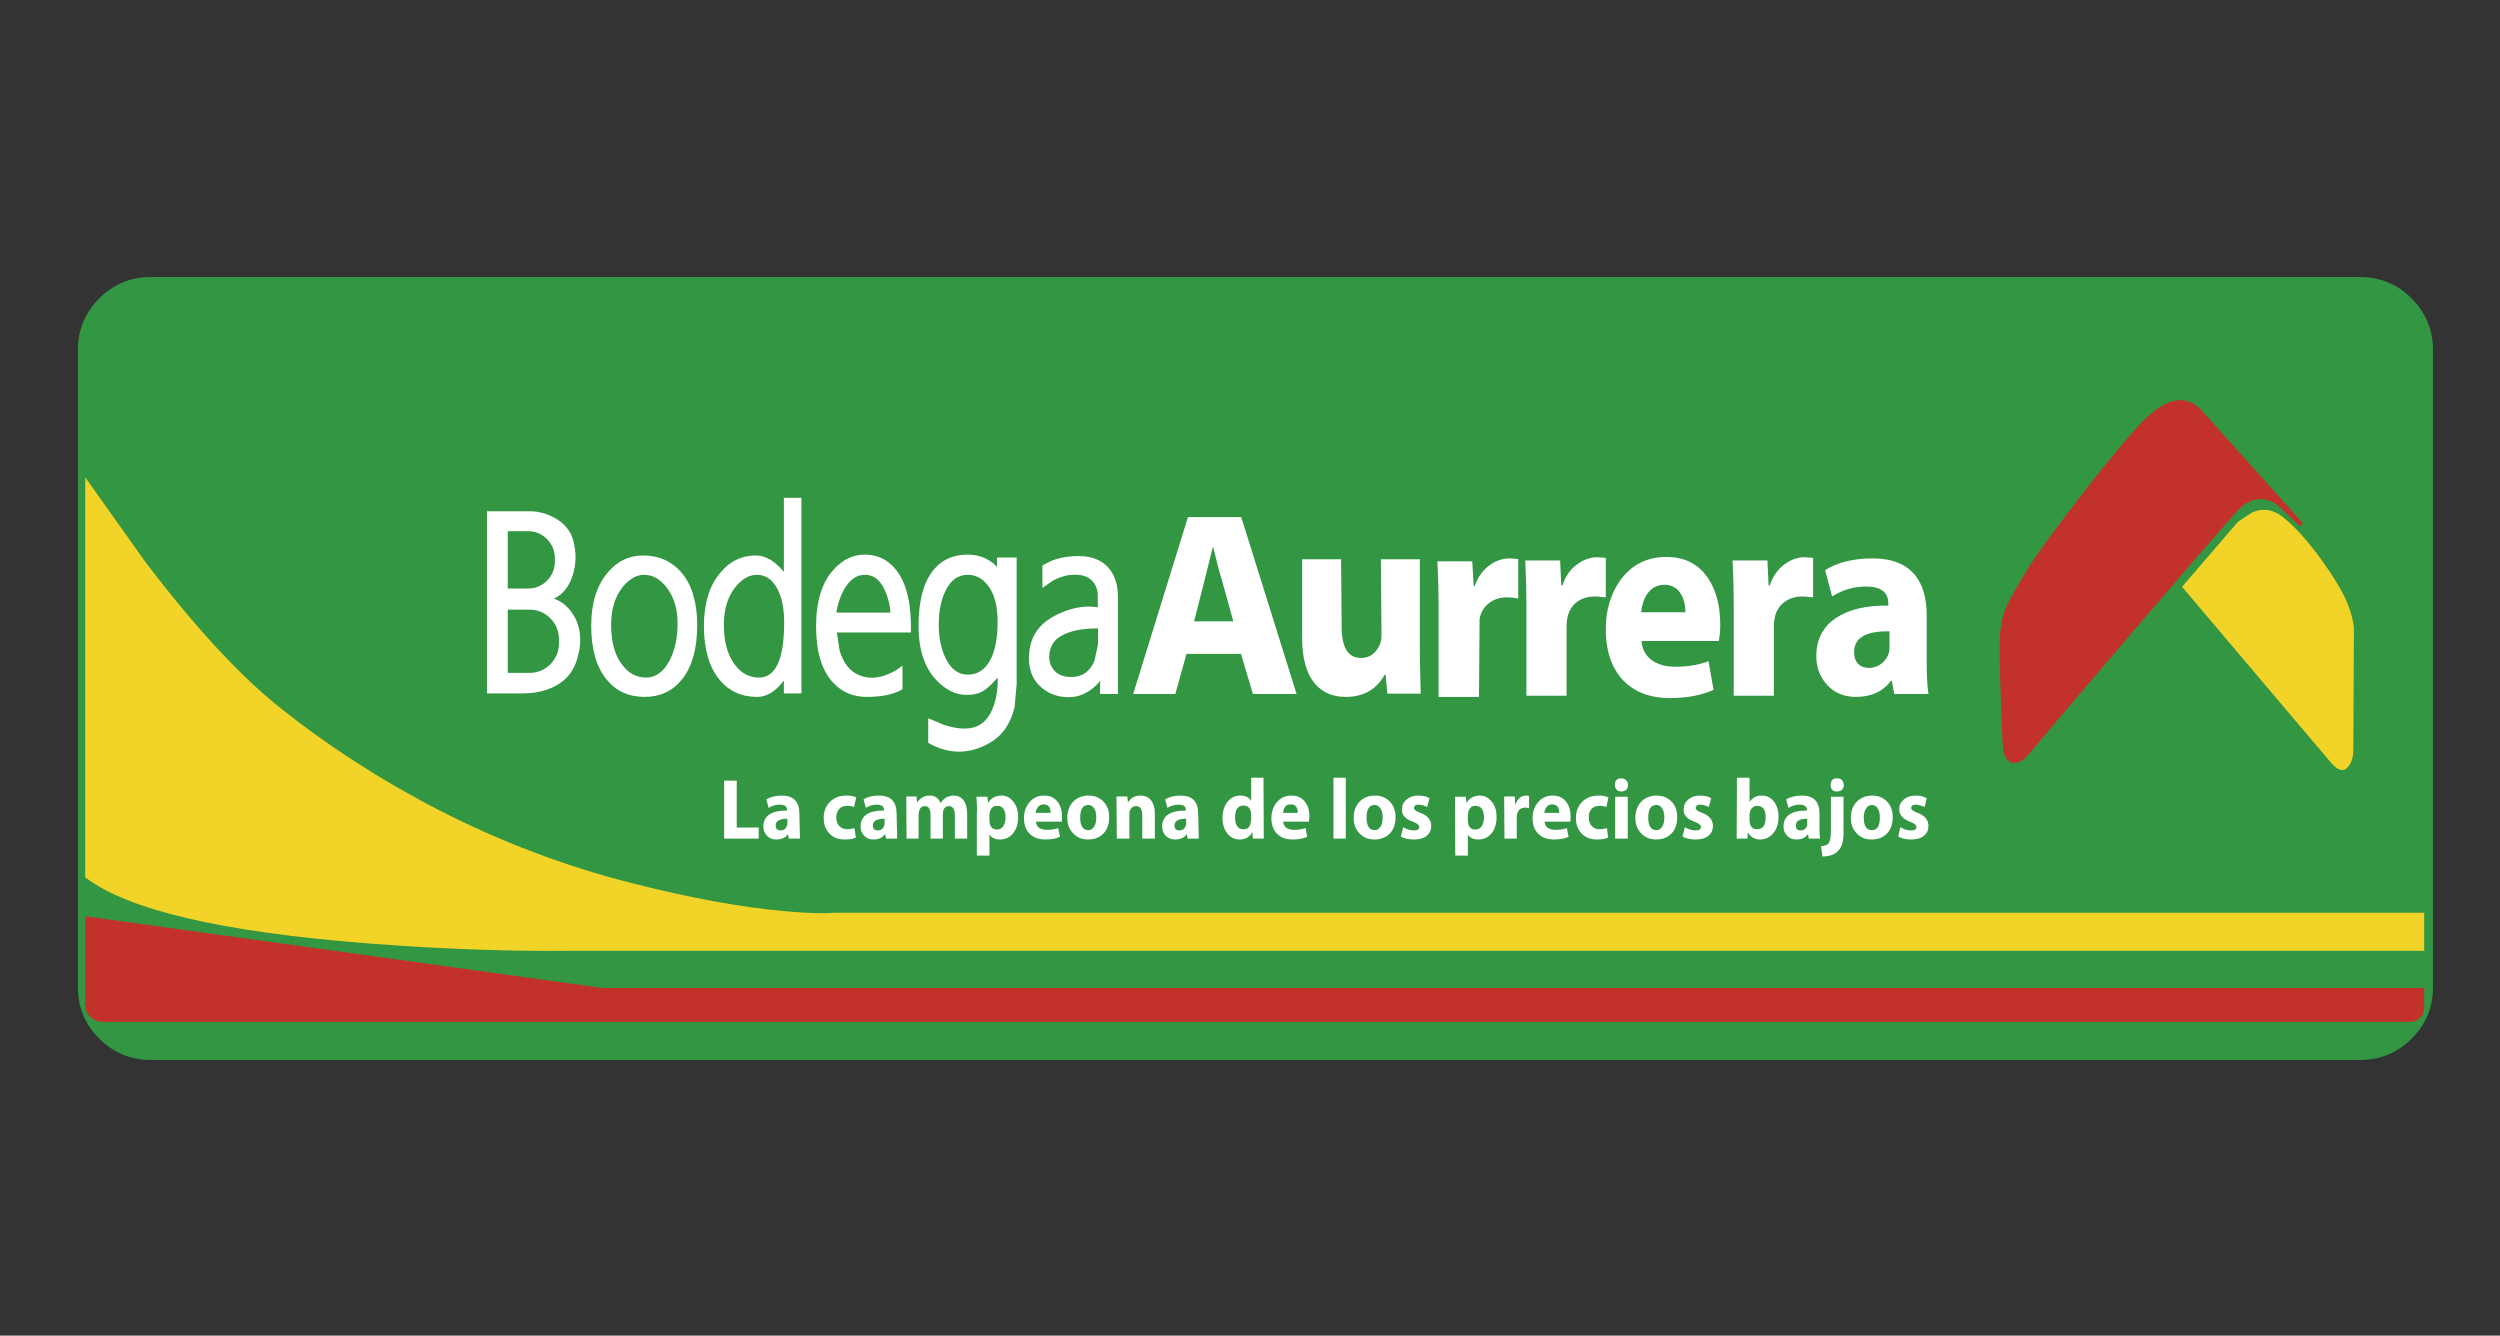 
<svg xmlns="http://www.w3.org/2000/svg" version="1.1" xmlns:xlink="http://www.w3.org/1999/xlink" preserveAspectRatio="none" x="0px" y="0px" width="146px" height="78px" viewBox="0 0 146 78">
<rect x="0" y="0" width="146" height="78" fill="#333333" stroke="none"/>
<defs>
<g id="Layer0_0_MEMBER_0_FILL">
<path fill="#329642" stroke="none" d="
M 1754.05 184.9
Q 1754.05 179.75 1750.4 176.1 1746.75 172.45 1741.6 172.45
L 1364.35 172.45
Q 1359.2 172.45 1355.55 176.1 1351.9 179.75 1351.9 184.9
L 1351.9 293.75
Q 1351.9 298.9 1355.55 302.5 1359.2 306.15 1364.35 306.15
L 1741.6 306.15
Q 1746.75 306.15 1750.4 302.5 1754.05 298.9 1754.05 293.75
L 1754.05 184.9 Z"/>
</g>

<g id="Layer0_0_MEMBER_1_FILL">
<path fill="#C2322B" stroke="none" d="
M 1714.75 195.45
Q 1711.15 191.35 1705.95 195.75 1703 198.2 1694.75 208.75 1687.15 218.55 1684.65 222.6 1681.75 227.4 1681.1 229.05 1680.05 231.6 1680.05 235.3 1680.05 240.15 1680.55 252 1680.7 255.25 1682.35 255.4 1683.7 255.55 1685.05 253.9 1687.3 251.2 1702 233.95 1718.3 214.9 1720.7 212.35 1723.05 209.85 1725.65 210.5 1726.95 210.85 1727.8 211.65
L 1731.3 215 1731.85 214.5 1714.75 195.45 Z"/>
</g>

<g id="Layer0_0_MEMBER_2_FILL">
<path fill="#F2D327" stroke="none" d="
M 1740.55 232.4
Q 1740.4 230.6 1739.5 228.3 1738.35 225.4 1735.1 220.85 1731.55 215.95 1728.5 213.5 1726 211.45 1723.15 212.65
L 1720.75 214.25 1711.2 225.35 1736.65 255.4
Q 1738.4 257.45 1739.55 256.1 1740.4 255.1 1740.45 253.35
L 1740.55 232.4
M 1752.55 287.5
L 1752.55 281 1481.05 281
Q 1478.35 281.25 1472.7 280.75 1461.4 279.75 1446.5 275.95 1429.45 271.65 1413.4 263.4 1398.8 255.9 1386.05 245.7 1376.05 237.65 1363.6 221.35
L 1353.15 206.65 1353.15 274.95
Q 1364.05 283.35 1401.55 286.25 1420.3 287.7 1436.9 287.5
L 1752.55 287.5 Z"/>
</g>

<g id="Layer0_0_MEMBER_3_FILL">
<path fill="#C2322B" stroke="none" d="
M 1750.15 299.65
Q 1751.15 299.65 1751.85 298.95 1752.55 298.3 1752.55 297.3
L 1752.55 293.85 1441.45 293.85 1353.15 281.6 1353.15 296.7
Q 1353.15 297.95 1354.05 298.8 1354.9 299.65 1356.15 299.65
L 1750.15 299.65 Z"/>
</g>

<g id="Layer0_0_MEMBER_4_FILL">
<path fill="#FFFFFF" stroke="none" d="
M 1535.8 264.1
Q 1535.8 262.6 1535.1 261.75 1534.45 261 1533.35 261 1531.9 261 1531.25 262.15
L 1531.2 262.15 1531.1 261.15 1529.25 261.15 1529.3 268.35 1531.45 268.35 1531.45 264.2 1531.5 263.65
Q 1531.8 262.8 1532.6 262.8 1533.65 262.8 1533.65 264.35
L 1533.65 268.35 1535.8 268.35 1535.8 264.1
M 1472.1 261
Q 1470.55 261 1469.45 261.65
L 1469.85 263.1
Q 1470.7 262.55 1471.75 262.55 1473 262.55 1473 263.45
L 1473 263.55
Q 1468.95 263.55 1468.95 266.3 1468.95 267.2 1469.55 267.85 1470.15 268.5 1471.15 268.5 1472.5 268.5 1473.15 267.6
L 1473.3 268.35 1475.2 268.35 1475.1 264.1
Q 1475.1 261 1472.1 261
M 1473.05 264.95
L 1473.05 265.75 1473 266.1
Q 1472.7 266.95 1471.9 266.95 1471.05 266.95 1471.05 266.1 1471.05 264.95 1473.05 264.95
M 1495.2 262.15
L 1495.1 261.15 1493.35 261.15 1493.4 268.35 1495.45 268.35 1495.45 264.2 1495.55 263.65
Q 1495.75 262.8 1496.55 262.8 1497.5 262.8 1497.5 264.35
L 1497.5 268.35 1499.6 268.35 1499.6 264.15 1499.65 263.6
Q 1499.9 262.8 1500.65 262.8 1501.65 262.8 1501.65 264.45
L 1501.65 268.35 1503.75 268.35 1503.75 264.15
Q 1503.75 262.6 1503.1 261.75 1502.45 261 1501.4 261 1500.8 261 1500.1 261.35 1499.6 261.7 1499.25 262.25
L 1499.2 262.25
Q 1498.7 261 1497.35 261 1496 261 1495.25 262.15
L 1495.2 262.15
M 1486.45 263.1
Q 1487.3 262.55 1488.3 262.55 1489.55 262.55 1489.55 263.45
L 1489.55 263.55
Q 1485.55 263.55 1485.55 266.3 1485.55 267.2 1486.15 267.85 1486.75 268.5 1487.75 268.5 1489.05 268.5 1489.7 267.6
L 1489.75 267.6 1489.9 268.35 1491.8 268.35 1491.7 264.1
Q 1491.7 261 1488.7 261 1487.05 261 1486.05 261.65
L 1486.45 263.1
M 1489.65 264.95
L 1489.65 265.75 1489.6 266.1
Q 1489.3 266.95 1488.5 266.95 1487.65 266.95 1487.65 266.1 1487.65 264.95 1489.65 264.95
M 1597.35 262.5
L 1597.25 261.15 1595.45 261.15 1595.5 268.35 1597.6 268.35 1597.6 264.7 1597.65 264.2
Q 1597.9 263.05 1599.1 263.05
L 1599.7 263.15 1599.7 261.05 1599.25 261
Q 1597.9 261 1597.4 262.5
L 1597.35 262.5
M 1588.9 261.2
L 1587.05 261.2 1587.1 271.25 1589.25 271.25 1589.25 267.7
Q 1589.85 268.5 1591.05 268.5 1592.35 268.5 1593.2 267.55 1594.15 266.5 1594.15 264.65 1594.15 263 1593.3 262 1592.45 261 1591.3 261 1589.8 261 1589.05 262.2
L 1589 262.2 1588.9 261.2
M 1589.3 265.75
L 1589.25 265.25 1589.25 264.3 1589.3 263.9
Q 1589.55 262.75 1590.55 262.75 1592 262.75 1592 264.75 1592 265.65 1591.6 266.25 1591.2 266.8 1590.55 266.8 1589.5 266.8 1589.3 265.75
M 1543.2 264.1
Q 1543.2 261 1540.2 261 1538.65 261 1537.55 261.65
L 1537.95 263.1
Q 1538.8 262.55 1539.85 262.55 1541.1 262.55 1541.1 263.45
L 1541.1 263.55
Q 1537.05 263.55 1537.05 266.3 1537.05 267.2 1537.65 267.85 1538.25 268.5 1539.25 268.5 1540.6 268.5 1541.25 267.6
L 1541.4 268.35 1543.3 268.35 1543.2 264.1
M 1541.15 264.95
L 1541.15 265.75 1541.1 266.1
Q 1540.8 266.95 1540 266.95 1539.15 266.95 1539.15 266.1 1539.15 264.95 1541.15 264.95
M 1554.35 257.95
L 1552.25 257.95 1552.25 261.85 1552.2 261.85
Q 1551.7 261 1550.4 261 1549.1 261 1548.25 262 1547.35 263.1 1547.35 264.85 1547.35 266.45 1548.2 267.5 1549.05 268.5 1550.25 268.5 1551.75 268.5 1552.4 267.3
L 1552.45 267.3 1552.55 268.35 1554.4 268.35 1554.35 257.95
M 1552.25 264.2
L 1552.25 265.15 1552.15 265.65
Q 1552 266.75 1550.95 266.75 1549.5 266.75 1549.5 264.75 1549.5 262.7 1550.95 262.7 1551.95 262.7 1552.2 263.8
L 1552.25 264.2
M 1597.85 220.6
L 1596.4 220.5
Q 1594.6 220.5 1593.05 221.6 1591.2 222.9 1590.4 225.25
L 1590.25 225.25 1590 221 1584.05 221
Q 1584.25 225 1584.25 228.6
L 1584.25 244.15 1591.15 244.15 1591.25 230.8
Q 1591.6 229.1 1592.85 228.15 1594.1 227.15 1595.95 227.15 1596.85 227.15 1597.85 227.35
L 1597.85 220.6
M 1642.3 264.65
Q 1642.3 263 1641.5 262 1640.7 261 1639.45 261 1638.05 261 1637.4 262.05
L 1637.35 262.05 1637.35 257.95 1635.2 257.95 1635.15 268.35 1637 268.35 1637.05 267.35 1637.1 267.35
Q 1637.8 268.5 1639.15 268.5 1640.4 268.5 1641.3 267.55 1642.3 266.45 1642.3 264.65
M 1637.35 265.3
L 1637.35 264.25 1637.4 263.85
Q 1637.5 263.35 1637.85 263.05 1638.2 262.75 1638.65 262.75 1640.1 262.75 1640.1 264.7 1640.1 266.75 1638.65 266.75 1637.6 266.75 1637.4 265.7
L 1637.35 265.3
M 1505.45 263.6
L 1505.4 263.6 1505.4 271.25 1507.55 271.25 1507.55 267.7 1507.6 267.7
Q 1508.15 268.5 1509.35 268.5 1510.65 268.5 1511.5 267.55 1512.45 266.5 1512.45 264.65 1512.45 263 1511.6 262 1510.8 261 1509.65 261 1508.1 261 1507.35 262.2
L 1507.3 262.2 1507.2 261.2 1505.35 261.2 1505.45 263.6
M 1507.6 265.75
L 1507.55 265.25 1507.55 264.3 1507.6 263.9
Q 1507.85 262.75 1508.85 262.75 1510.3 262.75 1510.3 264.75 1510.3 265.65 1509.9 266.25 1509.5 266.8 1508.85 266.8 1507.85 266.8 1507.6 265.75
M 1519.9 265.45
L 1519.95 264.6
Q 1519.95 263.1 1519.25 262.15 1518.45 261 1516.9 261 1515.25 261 1514.3 262.25 1513.45 263.3 1513.45 264.85 1513.45 266.55 1514.4 267.5 1515.4 268.5 1517.1 268.5 1518.55 268.5 1519.6 268.05
L 1519.3 266.55
Q 1518.5 266.85 1517.4 266.85 1515.6 266.85 1515.5 265.45
L 1519.9 265.45
M 1518 263.95
L 1515.45 263.95
Q 1515.5 263.4 1515.8 263 1516.2 262.5 1516.8 262.5 1518 262.5 1518 263.95
M 1528 264.7
Q 1528 263.05 1527.05 262.05 1526.05 261 1524.5 261 1522.85 261 1521.85 262.05 1520.85 263.1 1520.85 264.8 1520.85 266.5 1521.9 267.5 1522.85 268.5 1524.4 268.5 1525.9 268.5 1526.9 267.6 1528 266.55 1528 264.7
M 1525.5 263.3
Q 1525.8 263.85 1525.8 264.75 1525.8 265.7 1525.45 266.3 1525.05 266.9 1524.45 266.9 1523.05 266.9 1523.05 264.75 1523.05 262.6 1524.45 262.6 1525.1 262.6 1525.5 263.3
M 1464.4 258.45
L 1462.25 258.45 1462.25 268.35 1468.15 268.35 1468.15 266.45 1464.4 266.45 1464.4 258.45
M 1484.45 262.95
L 1484.8 261.3
Q 1484.15 261 1483.15 261 1481.3 261 1480.25 262.15 1479.25 263.2 1479.25 264.8 1479.25 266.5 1480.25 267.5 1481.2 268.5 1482.85 268.5 1484.15 268.5 1484.75 268.15
L 1484.5 266.55
Q 1483.9 266.75 1483.3 266.75 1482.5 266.75 1481.95 266.25 1481.4 265.7 1481.4 264.75 1481.4 263.85 1481.9 263.3 1482.4 262.75 1483.25 262.75 1483.95 262.75 1484.45 262.95
M 1475.45 210.15
L 1472.45 210.15 1472.45 222.8
Q 1470.15 220 1467.65 220 1464 220 1461.55 223 1458.8 226.3 1458.8 232.05 1458.8 237.9 1461.4 241.15 1463.85 244.15 1467.9 244.15 1470.35 244.15 1472.45 241.35
L 1472.45 243.55 1475.45 243.55 1475.45 210.15
M 1471.2 225.45
Q 1472.5 227.65 1472.5 231.4 1472.5 240.85 1468.2 240.85 1465.65 240.85 1464 238.55 1462.2 236.05 1462.2 231.85 1462.2 227.85 1464.2 225.35 1465.9 223.3 1467.85 223.3 1469.95 223.3 1471.2 225.45
M 1486.25 219.85
Q 1483.3 219.85 1481 222.35 1477.95 225.65 1477.95 232.05 1477.95 238.6 1480.85 241.7 1483.1 244.15 1486.6 244.15 1490.5 244.15 1492.7 242.85
L 1492.7 238.8
Q 1491.8 239.6 1490.4 240.2 1487.6 241.45 1485.2 240.4 1482.85 239.35 1481.95 236.15
L 1481.5 233.15 1494.15 233.15
Q 1494.3 225.8 1491.6 222.45 1489.55 219.85 1486.25 219.85
M 1489.95 226.55
Q 1490.55 228.15 1490.65 229.75
L 1481.4 229.75
Q 1481.65 228.15 1482.35 226.55 1483.85 223.3 1486.3 223.3 1488.75 223.3 1489.95 226.55
M 1508.85 222
Q 1508.45 221.45 1507.65 220.95 1506 219.85 1503.85 219.85 1500.25 219.85 1498.15 222.3 1495.45 225.4 1495.45 232 1495.45 238.3 1498.7 241.5 1501 243.8 1503.6 243.8 1505.3 243.8 1506.3 243.25 1507.35 242.7 1508.95 240.85 1509.05 243.4 1508.3 245.6 1507.3 248.55 1505.05 249.3 1503 249.95 1499.85 248.95
L 1497.1 247.8 1497.1 252
Q 1502.4 255 1507.6 252 1510.8 250.2 1511.85 245.9
L 1512.2 241.95 1512.2 220.35 1508.85 220.35 1508.85 222
M 1498.9 231.8
Q 1498.9 228.35 1500.05 226.05 1501.35 223.3 1503.85 223.3 1505.95 223.3 1507.4 225.25 1508.95 227.4 1508.95 231.3 1508.95 235.5 1507.7 237.85 1506.35 240.35 1503.85 240.35 1501.45 240.35 1500.1 237.6 1498.9 235.2 1498.9 231.8
M 1527.75 221.95
Q 1525.95 220.1 1522.85 220.1 1520.25 220.1 1518.15 220.9
L 1516.6 221.7 1516.6 225.55 1518.3 224.35
Q 1520.45 223.15 1522.65 223.3 1524.85 223.45 1525.7 225.2 1526.1 226.1 1526.05 226.95
L 1526.05 228.85
Q 1523.6 228.45 1520.9 229.35 1517.6 230.5 1516.05 232.35 1514.3 234.4 1514.3 237.6 1514.3 240.75 1516.45 242.55 1518.35 244.2 1521.1 244.2 1523.2 244.2 1525.05 242.8 1525.95 242.1 1526.45 241.4
L 1526.45 243.65 1529.5 243.65 1529.5 227.1
Q 1529.5 223.85 1527.75 221.95
M 1518.4 239.35
Q 1517.6 238.25 1517.8 236.75 1518 235.25 1519 234.3 1521.15 232.45 1526.1 232.45
L 1526.1 235.1 1525.5 237.95
Q 1524.35 240.75 1521.55 240.75 1519.35 240.75 1518.4 239.35
M 1614.4 261.2
L 1614.4 268.35 1616.55 268.35 1616.55 261.2 1614.4 261.2
M 1608.7 262.15
Q 1607.7 263.2 1607.7 264.8 1607.7 266.5 1608.7 267.5 1609.65 268.5 1611.3 268.5 1612.6 268.5 1613.2 268.15
L 1613 266.55
Q 1612.3 266.75 1611.75 266.75 1610.95 266.75 1610.45 266.25 1609.9 265.7 1609.9 264.75 1609.85 263.85 1610.35 263.3 1610.85 262.75 1611.7 262.75 1612.4 262.75 1612.9 262.95
L 1613.25 261.3
Q 1612.6 261 1611.6 261 1609.75 261 1608.7 262.15
M 1606.75 265.45
L 1606.8 264.6
Q 1606.8 263.1 1606.1 262.15 1605.3 261 1603.75 261 1602.1 261 1601.15 262.25 1600.3 263.3 1600.3 264.85 1600.3 266.55 1601.25 267.5 1602.25 268.5 1603.95 268.5 1605.4 268.5 1606.45 268.05
L 1606.15 266.55
Q 1605.35 266.85 1604.25 266.85 1602.45 266.85 1602.35 265.45
L 1606.75 265.45
M 1602.3 263.95
Q 1602.55 262.5 1603.65 262.5 1604.85 262.5 1604.85 263.95
L 1602.3 263.95
M 1616.6 259.2
Q 1616.6 258.7 1616.3 258.4 1615.95 258.05 1615.45 258.05 1614.35 258.05 1614.35 259.2 1614.35 259.65 1614.65 260 1614.95 260.3 1615.45 260.3 1615.95 260.3 1616.3 260 1616.6 259.65 1616.6 259.2
M 1578.75 261.7
Q 1578 262.35 1578 263.35 1577.9 264.8 1579.95 265.5 1580.95 265.9 1580.95 266.35 1580.95 266.95 1580.05 266.95 1579.1 266.95 1578.2 266.4
L 1577.8 268
Q 1578.7 268.5 1580.05 268.5 1581.45 268.5 1582.25 267.85 1583 267.2 1583 266.2 1583 264.65 1581.15 263.95 1580.05 263.55 1580.05 263.15 1580.05 262.55 1580.85 262.55 1581.5 262.55 1582.3 262.95
L 1582.7 261.45
Q 1582 261 1580.75 261 1579.55 261 1578.75 261.7
M 1576.9 264.7
Q 1576.9 263.05 1575.95 262.05 1574.95 261 1573.4 261 1571.75 261 1570.75 262.05 1569.75 263.1 1569.75 264.8 1569.75 266.5 1570.8 267.5 1571.75 268.5 1573.3 268.5 1574.8 268.5 1575.8 267.6 1576.9 266.55 1576.9 264.7
M 1573.35 262.6
Q 1574 262.6 1574.4 263.3 1574.7 263.85 1574.7 264.75 1574.7 265.7 1574.35 266.3 1573.95 266.9 1573.35 266.9 1571.95 266.9 1571.95 264.75 1571.95 262.6 1573.35 262.6
M 1562.1 265.45
L 1562.2 264.6
Q 1562.2 263.1 1561.5 262.15 1560.7 261 1559.15 261 1557.45 261 1556.55 262.25 1555.7 263.3 1555.7 264.85 1555.7 266.55 1556.65 267.5 1557.6 268.5 1559.35 268.5 1560.75 268.5 1561.8 268.05
L 1561.55 266.55
Q 1560.65 266.85 1559.65 266.85 1557.85 266.85 1557.7 265.45
L 1562.1 265.45
M 1557.7 263.95
Q 1557.8 262.5 1559 262.5 1560.2 262.5 1560.2 263.95
L 1557.7 263.95
M 1568.4 257.95
L 1566.3 257.95 1566.3 268.35 1568.4 268.35 1568.4 257.95
M 1550.55 213.45
L 1541.45 213.45 1532.1 243.65 1539.3 243.65 1541.2 236.8 1550.5 236.8 1552.55 243.65 1560 243.65 1550.55 213.45
M 1545.7 218.55
L 1545.75 218.55
Q 1546.8 222.85 1547.3 224.4
L 1549.2 231.25 1542.5 231.25 1544.25 224.4
Q 1545.25 220.35 1545.7 218.55
M 1581.2 243.6
Q 1581.05 237.9 1581.05 236.25
L 1581.05 220.65 1574.4 220.65 1574.5 233.45
Q 1574.5 234.45 1574.3 235 1573.3 237.5 1571 237.5 1567.7 237.5 1567.7 232.15
L 1567.6 220.65 1560.95 220.65 1560.95 234.1
Q 1560.95 239.2 1563.05 241.8 1565 244.15 1568.4 244.15 1572.95 244.15 1575.05 240.35
L 1575.2 240.35 1575.5 243.6 1581.2 243.6
M 1612.8 220.4
L 1611.35 220.3
Q 1609.6 220.3 1608 221.45 1606.15 222.75 1605.4 225.1
L 1605.2 225.1 1605 220.85 1599.05 220.85
Q 1599.25 224.75 1599.25 228.45
L 1599.25 243.95 1606.1 243.95 1606.1 232.25
Q 1606.1 231.35 1606.25 230.6 1606.6 228.95 1607.8 228 1609.05 227 1610.95 227 1611.3 227 1612.8 227.15
L 1612.8 220.4
M 1457.65 231.9
Q 1457.65 226.05 1454.95 222.9 1452.45 220 1448.4 220 1444.75 220 1442.3 223 1439.55 226.3 1439.55 232.05 1439.55 237.9 1442.15 241.15 1444.6 244.15 1448.65 244.15 1452.7 244.15 1455.1 241.1 1457.65 237.85 1457.65 231.9
M 1448.6 223.3
Q 1450.8 223.3 1452.5 225.55 1454.3 227.95 1454.3 231.55 1454.3 235.4 1452.85 238.1 1451.3 240.85 1448.95 240.85 1446.4 240.85 1444.75 238.55 1442.95 236.1 1442.95 231.85 1442.95 227.85 1444.95 225.35 1446.65 223.3 1448.6 223.3
M 1436.5 217.5
Q 1435.85 214.95 1433.25 213.55 1431.2 212.45 1429.1 212.45
L 1421.75 212.45 1421.75 243.55 1427.95 243.55
Q 1430.25 243.55 1432.15 242.85 1435.95 241.5 1437.1 237.85 1438.35 233.9 1436.9 230.85 1435.65 228.3 1433.2 227.35 1435.45 226.35 1436.4 223.35 1437.3 220.45 1436.5 217.5
M 1425.3 215.85
L 1428.75 215.85
Q 1430.65 215.85 1432 217.2 1433.35 218.6 1433.35 220.5
L 1433.35 221
Q 1433.35 222.95 1432 224.3 1430.65 225.65 1428.75 225.65
L 1425.3 225.65 1425.3 215.85
M 1434.05 234.35
L 1434.05 234.95
Q 1434.05 237.05 1432.6 238.55 1431.1 240.05 1429 240.05
L 1425.3 240.05 1425.3 229.25 1429 229.25
Q 1431.1 229.25 1432.6 230.75 1434.05 232.25 1434.05 234.35
M 1667.6 261.45
Q 1666.9 261 1665.7 261 1664.45 261 1663.65 261.7 1662.9 262.35 1662.9 263.35 1662.9 264.8 1664.85 265.5 1665.85 265.9 1665.85 266.35 1665.85 266.95 1664.95 266.95 1664 266.95 1663.1 266.4
L 1662.75 268
Q 1663.6 268.5 1664.95 268.5 1666.35 268.5 1667.15 267.85 1667.9 267.2 1667.9 266.2 1667.9 264.65 1666.05 263.95 1664.95 263.55 1664.95 263.15 1664.95 262.55 1665.75 262.55 1666.3 262.55 1667.25 262.95
L 1667.6 261.45
M 1625 264.7
Q 1625 263.05 1624.05 262.05 1623.05 261 1621.5 261 1619.85 261 1618.85 262.05 1617.85 263.1 1617.85 264.8 1617.85 266.5 1618.9 267.5 1619.85 268.5 1621.4 268.5 1622.9 268.5 1623.9 267.6 1625 266.55 1625 264.7
M 1620.05 264.75
Q 1620.05 262.6 1621.45 262.6 1622.1 262.6 1622.5 263.3 1622.8 263.85 1622.8 264.75 1622.8 265.7 1622.45 266.3 1622.05 266.9 1621.45 266.9 1620.05 266.9 1620.05 264.75
M 1626.1 263.35
Q 1626 264.8 1628.05 265.5 1629.05 265.9 1629.05 266.35 1629.05 266.95 1628.15 266.95 1627.2 266.95 1626.3 266.4
L 1625.9 268
Q 1626.8 268.5 1628.15 268.5 1629.55 268.5 1630.35 267.85 1631.1 267.2 1631.1 266.2 1631.1 264.65 1629.25 263.95 1628.15 263.55 1628.15 263.15 1628.15 262.55 1628.95 262.55 1629.6 262.55 1630.4 262.95
L 1630.8 261.45
Q 1630.1 261 1628.85 261 1627.65 261 1626.85 261.7 1626.1 262.35 1626.1 263.35
M 1658.3 261
Q 1656.7 261 1655.65 262.05 1654.65 263.1 1654.65 264.8 1654.65 266.5 1655.7 267.5 1656.65 268.5 1658.2 268.5 1659.7 268.5 1660.7 267.6 1661.8 266.55 1661.8 264.7 1661.8 263.05 1660.85 262.05 1659.85 261 1658.3 261
M 1659.3 263.3
Q 1659.6 263.85 1659.6 264.75 1659.6 266.9 1658.25 266.9 1656.85 266.9 1656.85 264.75 1656.85 263.85 1657.2 263.3 1657.55 262.6 1658.25 262.6 1658.9 262.6 1659.3 263.3
M 1649.55 269.65
L 1649.8 271.4
Q 1651.55 271.4 1652.4 270.5 1653.4 269.6 1653.4 267.4
L 1653.4 261.2 1651.25 261.2 1651.25 266.85
Q 1651.25 268.75 1650.8 269.2 1650.5 269.55 1649.55 269.65
M 1649.3 264.1
Q 1649.3 261 1646.3 261 1644.7 261 1643.6 261.65
L 1644 263.1
Q 1644.85 262.55 1645.9 262.55 1647.15 262.55 1647.15 263.45
L 1647.15 263.55
Q 1643.15 263.55 1643.15 266.3 1643.15 267.2 1643.75 267.85 1644.35 268.5 1645.35 268.5 1646.65 268.5 1647.3 267.6
L 1647.35 267.6 1647.45 268.35 1649.4 268.35
Q 1649.3 267.95 1649.3 266.6
L 1649.3 264.1
M 1647.2 266.1
Q 1646.9 266.95 1646.05 266.95 1645.25 266.95 1645.25 266.1 1645.25 264.95 1647.2 264.95
L 1647.2 266.1
M 1653.45 259.2
Q 1653.35 258.05 1652.3 258.05 1651.2 258.05 1651.2 259.2 1651.2 260.3 1652.3 260.3 1652.8 260.3 1653.15 260 1653.45 259.65 1653.45 259.2
M 1632.35 231.8
Q 1632.35 227 1630.25 223.85 1627.8 220.25 1623.15 220.25 1618.2 220.25 1615.3 224.2 1612.8 227.7 1612.8 232.6 1612.8 238.05 1615.65 241.2 1618.6 244.35 1623.75 244.35 1628.1 244.35 1631.2 242.95
L 1630.35 238.05
Q 1627.85 239 1624.7 239 1622.3 239 1620.75 237.95 1619.05 236.75 1618.9 234.6
L 1632.1 234.6
Q 1632.35 233.35 1632.35 231.8
M 1625.7 226.7
Q 1626.4 227.95 1626.4 229.7
L 1618.85 229.7
Q 1619 227.9 1619.85 226.6 1620.95 225 1622.8 225 1624.75 225 1625.7 226.7
M 1648.2 220.4
L 1646.75 220.3
Q 1645 220.3 1643.4 221.45 1641.6 222.75 1640.8 225.1
L 1640.6 225.1 1640.4 220.85 1634.45 220.85
Q 1634.65 224.75 1634.65 228.45
L 1634.65 243.95 1641.5 243.95 1641.5 232.25
Q 1641.5 231.35 1641.65 230.6 1642 228.95 1643.25 228 1644.5 227 1646.35 227 1646.7 227 1648.2 227.15
L 1648.2 220.4
M 1667.6 230.25
Q 1667.6 225.85 1665.65 223.4 1663.3 220.5 1658.4 220.5 1653.45 220.5 1650.25 222.5
L 1651.45 227
Q 1654.1 225.3 1657.25 225.3 1661.05 225.3 1661.05 228.25
L 1661.05 228.55
Q 1655.35 228.5 1652.15 230.65 1648.75 232.9 1648.75 237.2 1648.75 240.05 1650.55 242.05 1652.45 244.15 1655.5 244.15 1659.45 244.15 1661.5 241.4
L 1661.65 241.4 1662.05 243.65 1667.9 243.65
Q 1667.6 241.8 1667.6 238.15
L 1667.6 230.25
M 1661.25 235.4
Q 1661.25 236.25 1661.15 236.6 1660.8 237.75 1659.9 238.45 1658.95 239.2 1657.75 239.2 1656.6 239.2 1655.95 238.55 1655.2 237.85 1655.2 236.5 1655.2 232.85 1661.25 232.95
L 1661.25 235.4 Z"/>
</g>
</defs>

<g transform="matrix( 0.342, 0, 0, 0.342, -457.8,-42.8) ">
<use xlink:href="#Layer0_0_MEMBER_0_FILL"/>
</g>

<g transform="matrix( 0.342, 0, 0, 0.342, -457.8,-42.8) ">
<use xlink:href="#Layer0_0_MEMBER_1_FILL"/>
</g>

<g transform="matrix( 0.342, 0, 0, 0.342, -457.8,-42.8) ">
<use xlink:href="#Layer0_0_MEMBER_2_FILL"/>
</g>

<g transform="matrix( 0.342, 0, 0, 0.342, -457.8,-42.8) ">
<use xlink:href="#Layer0_0_MEMBER_3_FILL"/>
</g>

<g transform="matrix( 0.342, 0, 0, 0.342, -457.8,-42.8) ">
<use xlink:href="#Layer0_0_MEMBER_4_FILL"/>
</g>
</svg>
